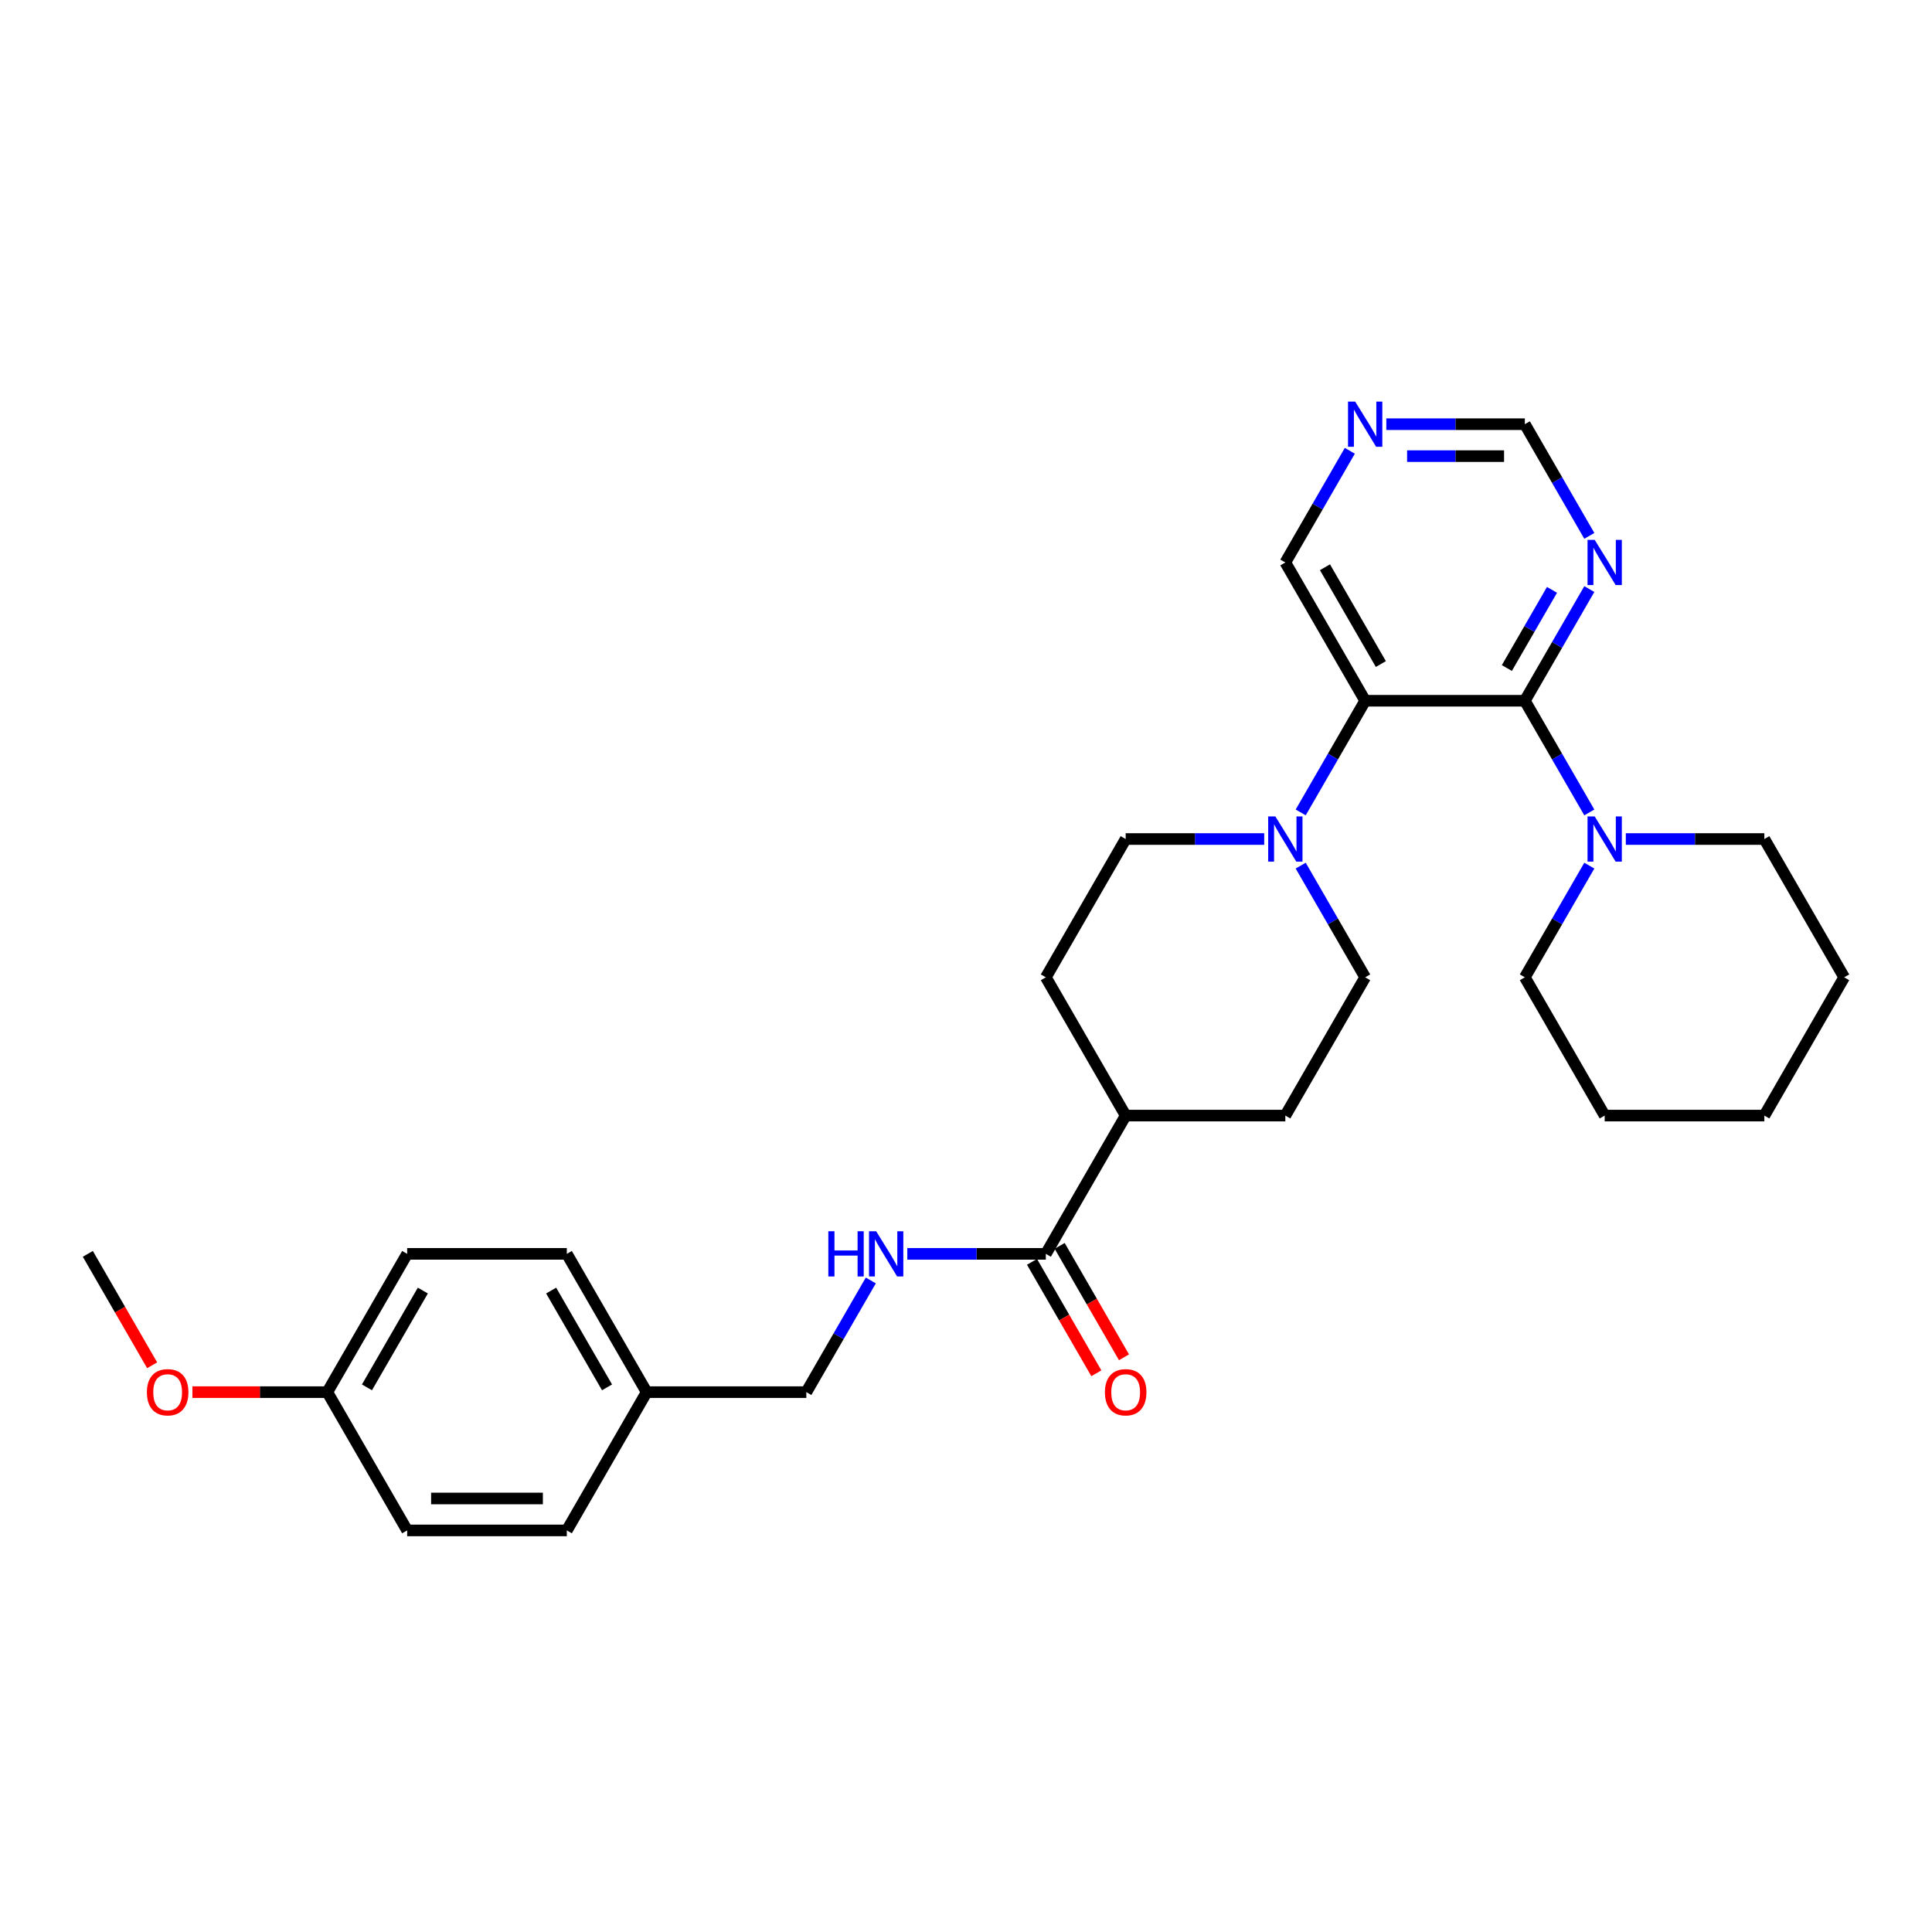 <?xml version='1.0' encoding='iso-8859-1'?>
<svg version='1.1' baseProfile='full'
              xmlns='http://www.w3.org/2000/svg'
                      xmlns:rdkit='http://www.rdkit.org/xml'
                      xmlns:xlink='http://www.w3.org/1999/xlink'
                  xml:space='preserve'
width='1000px' height='1000px' viewBox='0 0 1000 1000'>
<!-- END OF HEADER -->
<rect style='opacity:1.0;fill:#FFFFFF;stroke:none' width='1000' height='1000' x='0' y='0'> </rect>
<path class='bond-0' d='M 789.256,362.707 L 706.612,362.707' style='fill:none;fill-rule:evenodd;stroke:#000000;stroke-width:6px;stroke-linecap:butt;stroke-linejoin:miter;stroke-opacity:1' />
<path class='bond-2' d='M 789.256,362.707 L 805.943,391.608' style='fill:none;fill-rule:evenodd;stroke:#000000;stroke-width:6px;stroke-linecap:butt;stroke-linejoin:miter;stroke-opacity:1' />
<path class='bond-2' d='M 805.943,391.608 L 822.629,420.51' style='fill:none;fill-rule:evenodd;stroke:#0000FF;stroke-width:6px;stroke-linecap:butt;stroke-linejoin:miter;stroke-opacity:1' />
<path class='bond-3' d='M 789.256,362.707 L 805.943,333.805' style='fill:none;fill-rule:evenodd;stroke:#000000;stroke-width:6px;stroke-linecap:butt;stroke-linejoin:miter;stroke-opacity:1' />
<path class='bond-3' d='M 805.943,333.805 L 822.629,304.903' style='fill:none;fill-rule:evenodd;stroke:#0000FF;stroke-width:6px;stroke-linecap:butt;stroke-linejoin:miter;stroke-opacity:1' />
<path class='bond-3' d='M 779.948,345.772 L 791.628,325.54' style='fill:none;fill-rule:evenodd;stroke:#000000;stroke-width:6px;stroke-linecap:butt;stroke-linejoin:miter;stroke-opacity:1' />
<path class='bond-3' d='M 791.628,325.54 L 803.309,305.309' style='fill:none;fill-rule:evenodd;stroke:#0000FF;stroke-width:6px;stroke-linecap:butt;stroke-linejoin:miter;stroke-opacity:1' />
<path class='bond-1' d='M 706.612,362.707 L 689.925,391.608' style='fill:none;fill-rule:evenodd;stroke:#000000;stroke-width:6px;stroke-linecap:butt;stroke-linejoin:miter;stroke-opacity:1' />
<path class='bond-1' d='M 689.925,391.608 L 673.239,420.51' style='fill:none;fill-rule:evenodd;stroke:#0000FF;stroke-width:6px;stroke-linecap:butt;stroke-linejoin:miter;stroke-opacity:1' />
<path class='bond-14' d='M 706.612,362.707 L 665.289,291.134' style='fill:none;fill-rule:evenodd;stroke:#000000;stroke-width:6px;stroke-linecap:butt;stroke-linejoin:miter;stroke-opacity:1' />
<path class='bond-14' d='M 714.728,343.706 L 685.802,293.606' style='fill:none;fill-rule:evenodd;stroke:#000000;stroke-width:6px;stroke-linecap:butt;stroke-linejoin:miter;stroke-opacity:1' />
<path class='bond-7' d='M 654.347,434.279 L 618.496,434.279' style='fill:none;fill-rule:evenodd;stroke:#0000FF;stroke-width:6px;stroke-linecap:butt;stroke-linejoin:miter;stroke-opacity:1' />
<path class='bond-7' d='M 618.496,434.279 L 582.645,434.279' style='fill:none;fill-rule:evenodd;stroke:#000000;stroke-width:6px;stroke-linecap:butt;stroke-linejoin:miter;stroke-opacity:1' />
<path class='bond-8' d='M 673.239,448.047 L 689.925,476.949' style='fill:none;fill-rule:evenodd;stroke:#0000FF;stroke-width:6px;stroke-linecap:butt;stroke-linejoin:miter;stroke-opacity:1' />
<path class='bond-8' d='M 689.925,476.949 L 706.612,505.851' style='fill:none;fill-rule:evenodd;stroke:#000000;stroke-width:6px;stroke-linecap:butt;stroke-linejoin:miter;stroke-opacity:1' />
<path class='bond-22' d='M 822.629,448.047 L 805.943,476.949' style='fill:none;fill-rule:evenodd;stroke:#0000FF;stroke-width:6px;stroke-linecap:butt;stroke-linejoin:miter;stroke-opacity:1' />
<path class='bond-22' d='M 805.943,476.949 L 789.256,505.851' style='fill:none;fill-rule:evenodd;stroke:#000000;stroke-width:6px;stroke-linecap:butt;stroke-linejoin:miter;stroke-opacity:1' />
<path class='bond-23' d='M 841.521,434.279 L 877.372,434.279' style='fill:none;fill-rule:evenodd;stroke:#0000FF;stroke-width:6px;stroke-linecap:butt;stroke-linejoin:miter;stroke-opacity:1' />
<path class='bond-23' d='M 877.372,434.279 L 913.223,434.279' style='fill:none;fill-rule:evenodd;stroke:#000000;stroke-width:6px;stroke-linecap:butt;stroke-linejoin:miter;stroke-opacity:1' />
<path class='bond-10' d='M 822.629,277.366 L 805.943,248.464' style='fill:none;fill-rule:evenodd;stroke:#0000FF;stroke-width:6px;stroke-linecap:butt;stroke-linejoin:miter;stroke-opacity:1' />
<path class='bond-10' d='M 805.943,248.464 L 789.256,219.562' style='fill:none;fill-rule:evenodd;stroke:#000000;stroke-width:6px;stroke-linecap:butt;stroke-linejoin:miter;stroke-opacity:1' />
<path class='bond-4' d='M 541.322,648.996 L 582.645,577.424' style='fill:none;fill-rule:evenodd;stroke:#000000;stroke-width:6px;stroke-linecap:butt;stroke-linejoin:miter;stroke-opacity:1' />
<path class='bond-5' d='M 541.322,648.996 L 505.471,648.996' style='fill:none;fill-rule:evenodd;stroke:#000000;stroke-width:6px;stroke-linecap:butt;stroke-linejoin:miter;stroke-opacity:1' />
<path class='bond-5' d='M 505.471,648.996 L 469.62,648.996' style='fill:none;fill-rule:evenodd;stroke:#0000FF;stroke-width:6px;stroke-linecap:butt;stroke-linejoin:miter;stroke-opacity:1' />
<path class='bond-11' d='M 534.165,653.128 L 550.813,681.964' style='fill:none;fill-rule:evenodd;stroke:#000000;stroke-width:6px;stroke-linecap:butt;stroke-linejoin:miter;stroke-opacity:1' />
<path class='bond-11' d='M 550.813,681.964 L 567.462,710.8' style='fill:none;fill-rule:evenodd;stroke:#FF0000;stroke-width:6px;stroke-linecap:butt;stroke-linejoin:miter;stroke-opacity:1' />
<path class='bond-11' d='M 548.48,644.864 L 565.128,673.699' style='fill:none;fill-rule:evenodd;stroke:#000000;stroke-width:6px;stroke-linecap:butt;stroke-linejoin:miter;stroke-opacity:1' />
<path class='bond-11' d='M 565.128,673.699 L 581.776,702.535' style='fill:none;fill-rule:evenodd;stroke:#FF0000;stroke-width:6px;stroke-linecap:butt;stroke-linejoin:miter;stroke-opacity:1' />
<path class='bond-15' d='M 450.728,662.765 L 434.042,691.666' style='fill:none;fill-rule:evenodd;stroke:#0000FF;stroke-width:6px;stroke-linecap:butt;stroke-linejoin:miter;stroke-opacity:1' />
<path class='bond-15' d='M 434.042,691.666 L 417.355,720.568' style='fill:none;fill-rule:evenodd;stroke:#000000;stroke-width:6px;stroke-linecap:butt;stroke-linejoin:miter;stroke-opacity:1' />
<path class='bond-6' d='M 582.645,577.424 L 665.289,577.424' style='fill:none;fill-rule:evenodd;stroke:#000000;stroke-width:6px;stroke-linecap:butt;stroke-linejoin:miter;stroke-opacity:1' />
<path class='bond-31' d='M 582.645,577.424 L 541.322,505.851' style='fill:none;fill-rule:evenodd;stroke:#000000;stroke-width:6px;stroke-linecap:butt;stroke-linejoin:miter;stroke-opacity:1' />
<path class='bond-13' d='M 582.645,434.279 L 541.322,505.851' style='fill:none;fill-rule:evenodd;stroke:#000000;stroke-width:6px;stroke-linecap:butt;stroke-linejoin:miter;stroke-opacity:1' />
<path class='bond-12' d='M 706.612,505.851 L 665.289,577.424' style='fill:none;fill-rule:evenodd;stroke:#000000;stroke-width:6px;stroke-linecap:butt;stroke-linejoin:miter;stroke-opacity:1' />
<path class='bond-9' d='M 717.554,219.562 L 753.405,219.562' style='fill:none;fill-rule:evenodd;stroke:#0000FF;stroke-width:6px;stroke-linecap:butt;stroke-linejoin:miter;stroke-opacity:1' />
<path class='bond-9' d='M 753.405,219.562 L 789.256,219.562' style='fill:none;fill-rule:evenodd;stroke:#000000;stroke-width:6px;stroke-linecap:butt;stroke-linejoin:miter;stroke-opacity:1' />
<path class='bond-9' d='M 728.309,236.091 L 753.405,236.091' style='fill:none;fill-rule:evenodd;stroke:#0000FF;stroke-width:6px;stroke-linecap:butt;stroke-linejoin:miter;stroke-opacity:1' />
<path class='bond-9' d='M 753.405,236.091 L 778.501,236.091' style='fill:none;fill-rule:evenodd;stroke:#000000;stroke-width:6px;stroke-linecap:butt;stroke-linejoin:miter;stroke-opacity:1' />
<path class='bond-29' d='M 698.662,233.33 L 681.976,262.232' style='fill:none;fill-rule:evenodd;stroke:#0000FF;stroke-width:6px;stroke-linecap:butt;stroke-linejoin:miter;stroke-opacity:1' />
<path class='bond-29' d='M 681.976,262.232 L 665.289,291.134' style='fill:none;fill-rule:evenodd;stroke:#000000;stroke-width:6px;stroke-linecap:butt;stroke-linejoin:miter;stroke-opacity:1' />
<path class='bond-16' d='M 417.355,720.568 L 334.711,720.568' style='fill:none;fill-rule:evenodd;stroke:#000000;stroke-width:6px;stroke-linecap:butt;stroke-linejoin:miter;stroke-opacity:1' />
<path class='bond-18' d='M 334.711,720.568 L 293.388,792.141' style='fill:none;fill-rule:evenodd;stroke:#000000;stroke-width:6px;stroke-linecap:butt;stroke-linejoin:miter;stroke-opacity:1' />
<path class='bond-19' d='M 334.711,720.568 L 293.388,648.996' style='fill:none;fill-rule:evenodd;stroke:#000000;stroke-width:6px;stroke-linecap:butt;stroke-linejoin:miter;stroke-opacity:1' />
<path class='bond-19' d='M 314.198,718.097 L 285.272,667.996' style='fill:none;fill-rule:evenodd;stroke:#000000;stroke-width:6px;stroke-linecap:butt;stroke-linejoin:miter;stroke-opacity:1' />
<path class='bond-17' d='M 169.421,720.568 L 210.744,648.996' style='fill:none;fill-rule:evenodd;stroke:#000000;stroke-width:6px;stroke-linecap:butt;stroke-linejoin:miter;stroke-opacity:1' />
<path class='bond-17' d='M 189.934,718.097 L 218.86,667.996' style='fill:none;fill-rule:evenodd;stroke:#000000;stroke-width:6px;stroke-linecap:butt;stroke-linejoin:miter;stroke-opacity:1' />
<path class='bond-24' d='M 169.421,720.568 L 134.504,720.568' style='fill:none;fill-rule:evenodd;stroke:#000000;stroke-width:6px;stroke-linecap:butt;stroke-linejoin:miter;stroke-opacity:1' />
<path class='bond-24' d='M 134.504,720.568 L 99.587,720.568' style='fill:none;fill-rule:evenodd;stroke:#FF0000;stroke-width:6px;stroke-linecap:butt;stroke-linejoin:miter;stroke-opacity:1' />
<path class='bond-32' d='M 169.421,720.568 L 210.744,792.141' style='fill:none;fill-rule:evenodd;stroke:#000000;stroke-width:6px;stroke-linecap:butt;stroke-linejoin:miter;stroke-opacity:1' />
<path class='bond-20' d='M 293.388,792.141 L 210.744,792.141' style='fill:none;fill-rule:evenodd;stroke:#000000;stroke-width:6px;stroke-linecap:butt;stroke-linejoin:miter;stroke-opacity:1' />
<path class='bond-20' d='M 280.992,775.612 L 223.14,775.612' style='fill:none;fill-rule:evenodd;stroke:#000000;stroke-width:6px;stroke-linecap:butt;stroke-linejoin:miter;stroke-opacity:1' />
<path class='bond-21' d='M 293.388,648.996 L 210.744,648.996' style='fill:none;fill-rule:evenodd;stroke:#000000;stroke-width:6px;stroke-linecap:butt;stroke-linejoin:miter;stroke-opacity:1' />
<path class='bond-26' d='M 789.256,505.851 L 830.579,577.424' style='fill:none;fill-rule:evenodd;stroke:#000000;stroke-width:6px;stroke-linecap:butt;stroke-linejoin:miter;stroke-opacity:1' />
<path class='bond-27' d='M 913.223,434.279 L 954.545,505.851' style='fill:none;fill-rule:evenodd;stroke:#000000;stroke-width:6px;stroke-linecap:butt;stroke-linejoin:miter;stroke-opacity:1' />
<path class='bond-25' d='M 78.751,706.667 L 62.103,677.832' style='fill:none;fill-rule:evenodd;stroke:#FF0000;stroke-width:6px;stroke-linecap:butt;stroke-linejoin:miter;stroke-opacity:1' />
<path class='bond-25' d='M 62.103,677.832 L 45.455,648.996' style='fill:none;fill-rule:evenodd;stroke:#000000;stroke-width:6px;stroke-linecap:butt;stroke-linejoin:miter;stroke-opacity:1' />
<path class='bond-30' d='M 830.579,577.424 L 913.223,577.424' style='fill:none;fill-rule:evenodd;stroke:#000000;stroke-width:6px;stroke-linecap:butt;stroke-linejoin:miter;stroke-opacity:1' />
<path class='bond-28' d='M 954.545,505.851 L 913.223,577.424' style='fill:none;fill-rule:evenodd;stroke:#000000;stroke-width:6px;stroke-linecap:butt;stroke-linejoin:miter;stroke-opacity:1' />
<path  class='atom-2' d='M 660.116 422.576
L 667.785 434.973
Q 668.545 436.196, 669.769 438.411
Q 670.992 440.626, 671.058 440.758
L 671.058 422.576
L 674.165 422.576
L 674.165 445.981
L 670.959 445.981
L 662.727 432.428
Q 661.769 430.841, 660.744 429.023
Q 659.752 427.205, 659.455 426.643
L 659.455 445.981
L 656.413 445.981
L 656.413 422.576
L 660.116 422.576
' fill='#0000FF'/>
<path  class='atom-3' d='M 825.405 422.576
L 833.074 434.973
Q 833.835 436.196, 835.058 438.411
Q 836.281 440.626, 836.347 440.758
L 836.347 422.576
L 839.455 422.576
L 839.455 445.981
L 836.248 445.981
L 828.017 432.428
Q 827.058 430.841, 826.033 429.023
Q 825.041 427.205, 824.744 426.643
L 824.744 445.981
L 821.702 445.981
L 821.702 422.576
L 825.405 422.576
' fill='#0000FF'/>
<path  class='atom-4' d='M 825.405 279.432
L 833.074 291.828
Q 833.835 293.052, 835.058 295.266
Q 836.281 297.481, 836.347 297.614
L 836.347 279.432
L 839.455 279.432
L 839.455 302.837
L 836.248 302.837
L 828.017 289.283
Q 827.058 287.696, 826.033 285.878
Q 825.041 284.06, 824.744 283.498
L 824.744 302.837
L 821.702 302.837
L 821.702 279.432
L 825.405 279.432
' fill='#0000FF'/>
<path  class='atom-6' d='M 428.744 637.293
L 431.917 637.293
L 431.917 647.244
L 443.884 647.244
L 443.884 637.293
L 447.058 637.293
L 447.058 660.698
L 443.884 660.698
L 443.884 649.888
L 431.917 649.888
L 431.917 660.698
L 428.744 660.698
L 428.744 637.293
' fill='#0000FF'/>
<path  class='atom-6' d='M 453.504 637.293
L 461.174 649.69
Q 461.934 650.913, 463.157 653.128
Q 464.38 655.343, 464.446 655.475
L 464.446 637.293
L 467.554 637.293
L 467.554 660.698
L 464.347 660.698
L 456.116 647.145
Q 455.157 645.558, 454.132 643.74
Q 453.14 641.922, 452.843 641.36
L 452.843 660.698
L 449.802 660.698
L 449.802 637.293
L 453.504 637.293
' fill='#0000FF'/>
<path  class='atom-10' d='M 701.438 207.859
L 709.107 220.256
Q 709.868 221.479, 711.091 223.694
Q 712.314 225.909, 712.38 226.041
L 712.38 207.859
L 715.488 207.859
L 715.488 231.264
L 712.281 231.264
L 704.05 217.711
Q 703.091 216.124, 702.066 214.306
Q 701.074 212.487, 700.777 211.925
L 700.777 231.264
L 697.736 231.264
L 697.736 207.859
L 701.438 207.859
' fill='#0000FF'/>
<path  class='atom-12' d='M 571.901 720.634
Q 571.901 715.015, 574.678 711.874
Q 577.455 708.734, 582.645 708.734
Q 587.835 708.734, 590.612 711.874
Q 593.388 715.015, 593.388 720.634
Q 593.388 726.32, 590.579 729.56
Q 587.769 732.767, 582.645 732.767
Q 577.488 732.767, 574.678 729.56
Q 571.901 726.353, 571.901 720.634
M 582.645 730.122
Q 586.215 730.122, 588.132 727.742
Q 590.083 725.329, 590.083 720.634
Q 590.083 716.039, 588.132 713.725
Q 586.215 711.378, 582.645 711.378
Q 579.074 711.378, 577.124 713.692
Q 575.207 716.006, 575.207 720.634
Q 575.207 725.362, 577.124 727.742
Q 579.074 730.122, 582.645 730.122
' fill='#FF0000'/>
<path  class='atom-25' d='M 76.033 720.634
Q 76.033 715.015, 78.81 711.874
Q 81.587 708.734, 86.777 708.734
Q 91.967 708.734, 94.744 711.874
Q 97.521 715.015, 97.521 720.634
Q 97.521 726.32, 94.711 729.56
Q 91.901 732.767, 86.777 732.767
Q 81.62 732.767, 78.81 729.56
Q 76.033 726.353, 76.033 720.634
M 86.777 730.122
Q 90.347 730.122, 92.264 727.742
Q 94.215 725.329, 94.215 720.634
Q 94.215 716.039, 92.264 713.725
Q 90.347 711.378, 86.777 711.378
Q 83.207 711.378, 81.256 713.692
Q 79.339 716.006, 79.339 720.634
Q 79.339 725.362, 81.256 727.742
Q 83.207 730.122, 86.777 730.122
' fill='#FF0000'/>
</svg>
